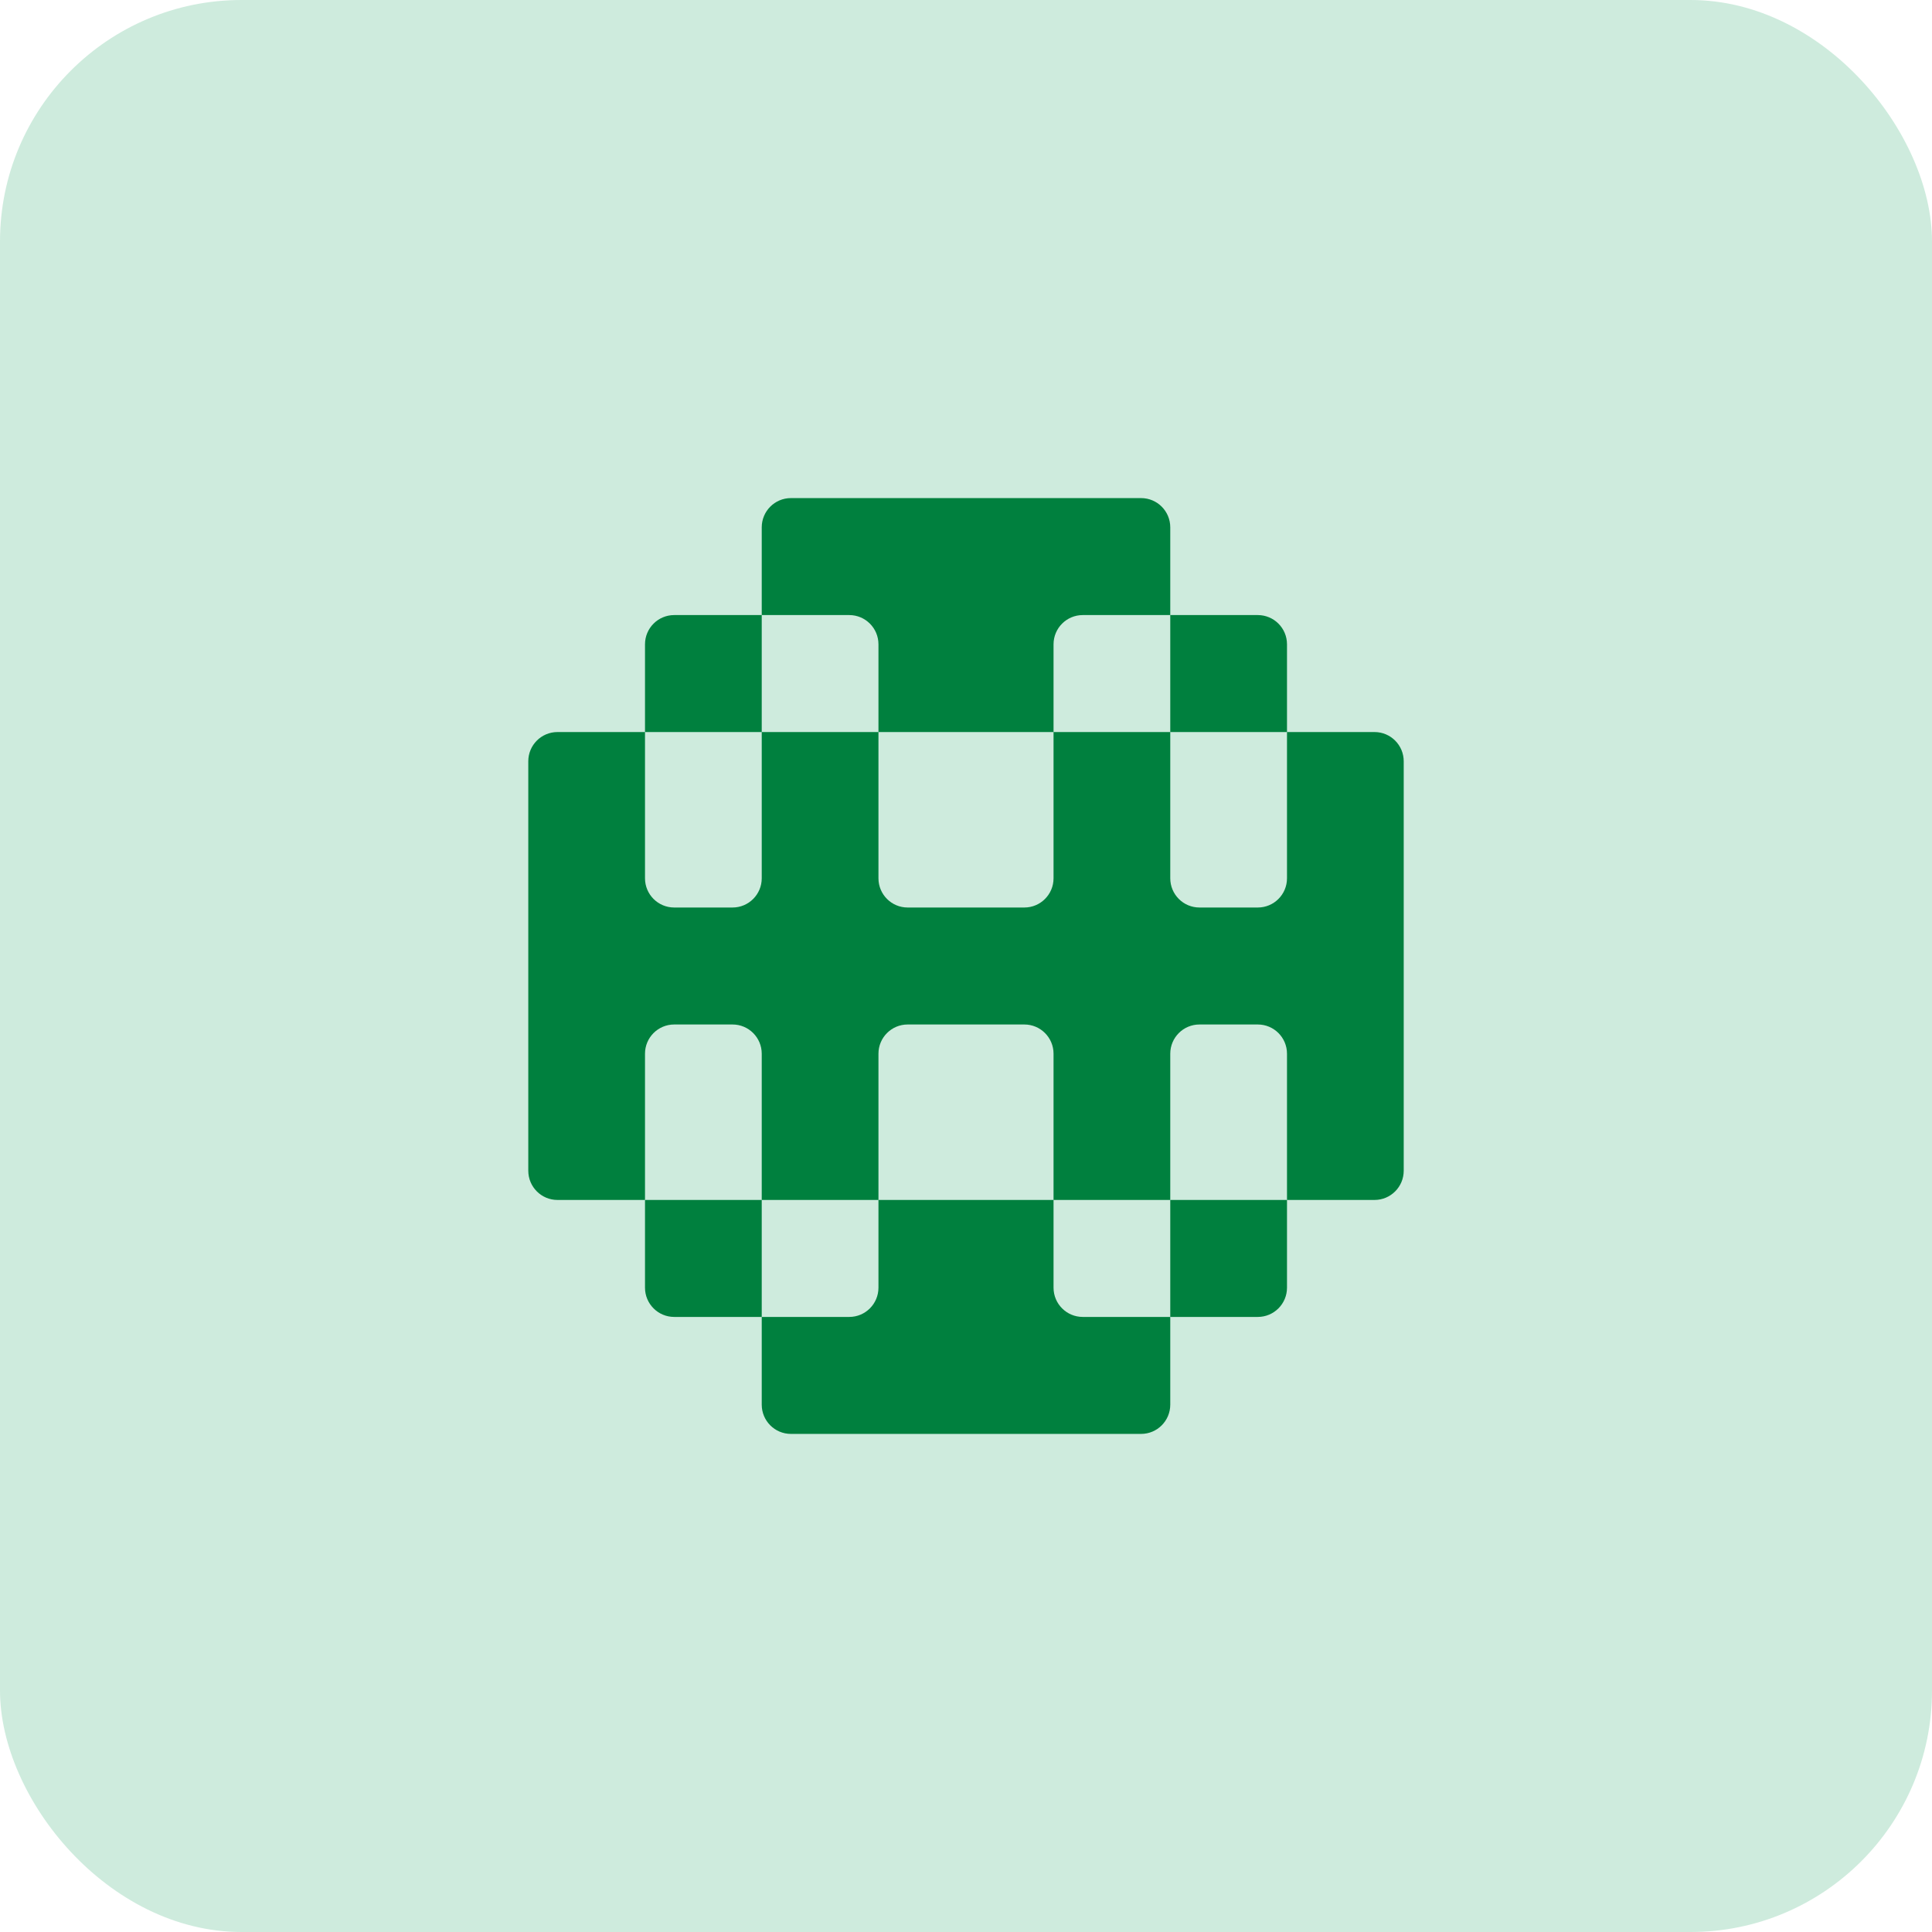 <svg width="128" height="128" viewBox="0 0 128 128" fill="none" xmlns="http://www.w3.org/2000/svg">
<rect width="128" height="128" rx="16" fill="#CEEBDD"/>
<path d="M85.267 79.5V69.812C85.267 68.742 84.401 67.875 83.333 67.875H79.467C78.399 67.875 77.533 68.742 77.533 69.812V79.5H69.8V69.812C69.8 68.742 68.934 67.875 67.867 67.875H60.133C59.066 67.875 58.2 68.742 58.2 69.812V79.5H69.8V85.312C69.8 86.383 70.666 87.25 71.733 87.25H77.533V93.062C77.533 94.133 76.668 95 75.6 95H52.4C51.332 95 50.467 94.133 50.467 93.062L50.467 87.25H56.267C57.334 87.25 58.2 86.383 58.2 85.312V79.5H50.467V69.812C50.467 68.742 49.601 67.875 48.533 67.875H44.667C43.599 67.875 42.733 68.742 42.733 69.812V79.5H36.933C35.866 79.5 35 78.633 35 77.562L35 50.438C35 49.367 35.866 48.5 36.933 48.5L42.733 48.5V58.188C42.733 59.258 43.599 60.125 44.667 60.125H48.533C49.601 60.125 50.467 59.258 50.467 58.188L50.467 48.5H42.733L42.733 42.688C42.733 41.617 43.599 40.75 44.667 40.75L50.467 40.75V48.5H58.2L58.2 58.188C58.2 59.258 59.066 60.125 60.133 60.125H67.867C68.934 60.125 69.8 59.258 69.8 58.188V48.5H58.2V42.688C58.2 41.617 57.334 40.75 56.267 40.75H50.467V34.938C50.467 33.867 51.332 33 52.4 33L75.6 33C76.668 33 77.533 33.867 77.533 34.938L77.533 40.75H71.733C70.666 40.75 69.8 41.617 69.8 42.688V48.5L77.533 48.5V58.188C77.533 59.258 78.399 60.125 79.467 60.125H83.333C84.401 60.125 85.267 59.258 85.267 58.188V48.5H77.533V40.75H83.333C84.401 40.75 85.267 41.617 85.267 42.688V48.5H91.067C92.134 48.5 93 49.367 93 50.438V77.562C93 78.633 92.134 79.5 91.067 79.5H85.267Z" fill="#00803E"/>
<path d="M44.667 87.25C43.599 87.25 42.733 86.383 42.733 85.312L42.733 79.5H50.467V87.25H44.667Z" fill="#00803E"/>
<path d="M77.533 87.25V79.5H85.267V85.312C85.267 86.383 84.401 87.25 83.333 87.25H77.533Z" fill="#00803E"/>
</svg>
